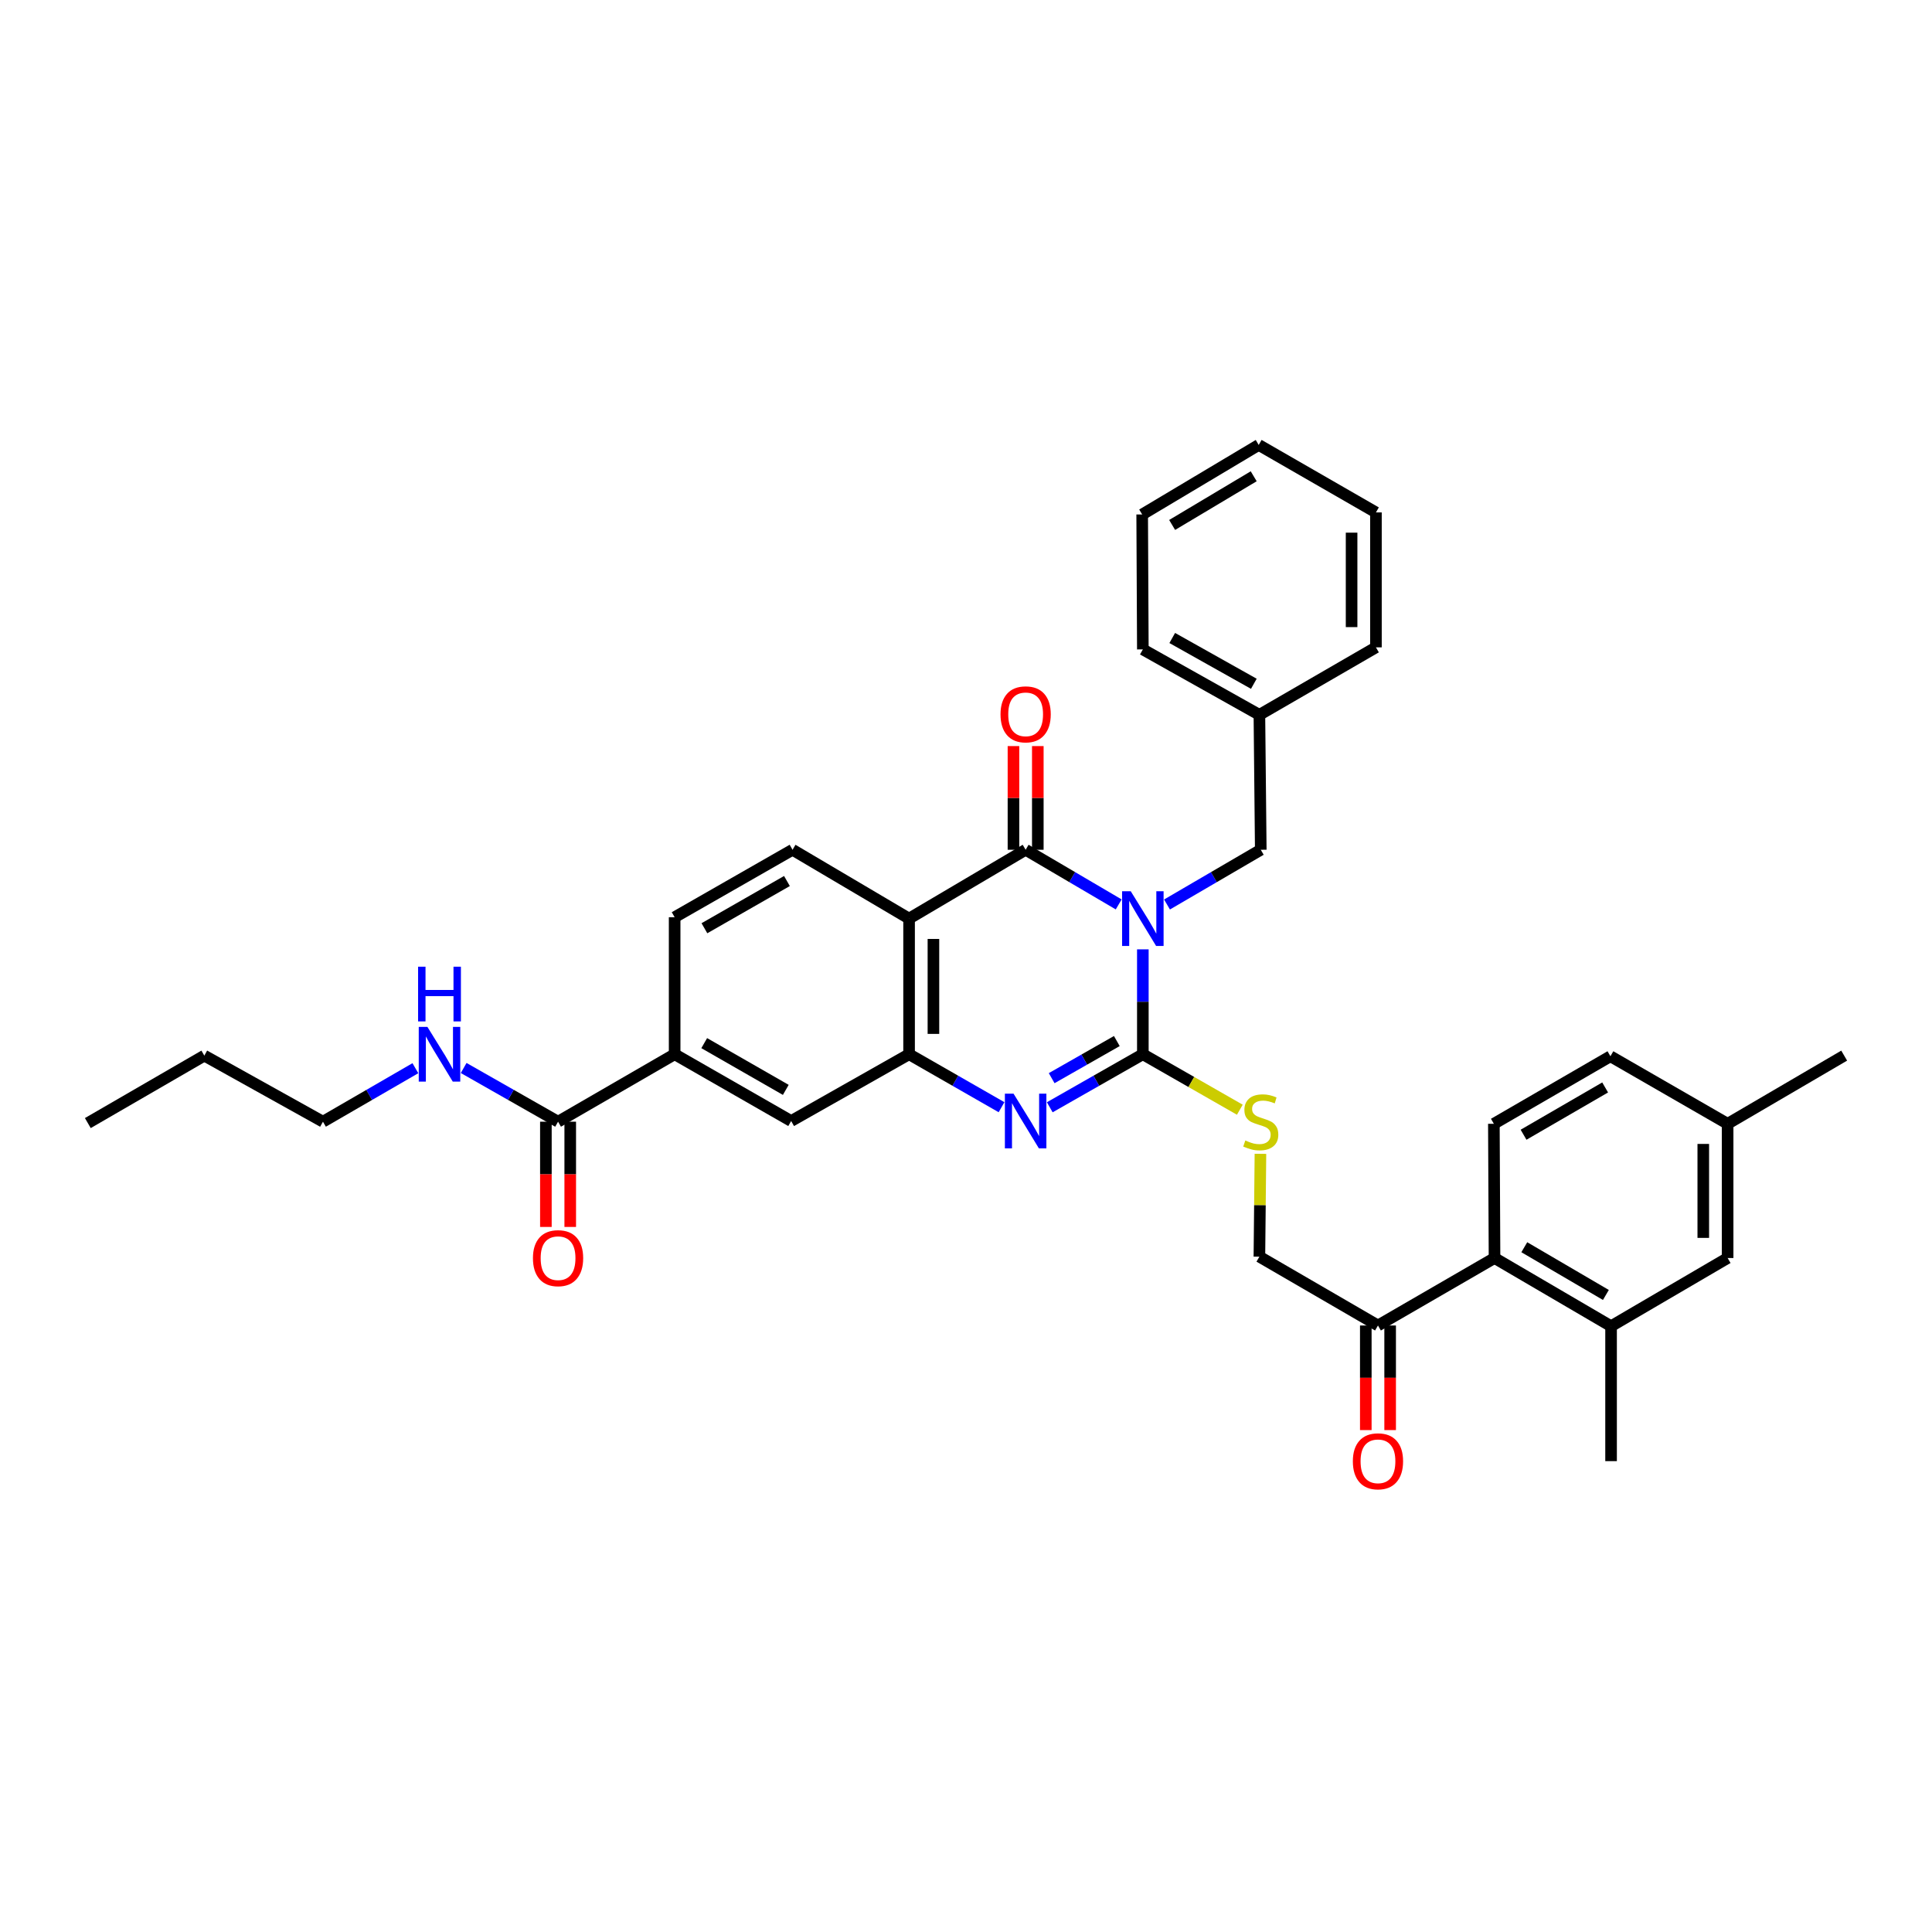 <?xml version='1.0' encoding='iso-8859-1'?>
<svg version='1.1' baseProfile='full'
              xmlns='http://www.w3.org/2000/svg'
                      xmlns:rdkit='http://www.rdkit.org/xml'
                      xmlns:xlink='http://www.w3.org/1999/xlink'
                  xml:space='preserve'
width='1000px' height='1000px' viewBox='0 0 1000 1000'>
<!-- END OF HEADER -->
<rect style='opacity:1.0;fill:#FFFFFF;stroke:none' width='1000' height='1000' x='0' y='0'> </rect>
<path class='bond-0' d='M 591.534,491.381 L 591.534,518.527' style='fill:none;fill-rule:evenodd;stroke:#0000FF;stroke-width:6px;stroke-linecap:butt;stroke-linejoin:miter;stroke-opacity:1' />
<path class='bond-0' d='M 591.534,518.527 L 591.534,545.674' style='fill:none;fill-rule:evenodd;stroke:#000000;stroke-width:6px;stroke-linecap:butt;stroke-linejoin:miter;stroke-opacity:1' />
<path class='bond-1' d='M 579.035,468.125 L 554.952,453.981' style='fill:none;fill-rule:evenodd;stroke:#0000FF;stroke-width:6px;stroke-linecap:butt;stroke-linejoin:miter;stroke-opacity:1' />
<path class='bond-1' d='M 554.952,453.981 L 530.868,439.837' style='fill:none;fill-rule:evenodd;stroke:#000000;stroke-width:6px;stroke-linecap:butt;stroke-linejoin:miter;stroke-opacity:1' />
<path class='bond-9' d='M 604.04,468.165 L 628.305,454.001' style='fill:none;fill-rule:evenodd;stroke:#0000FF;stroke-width:6px;stroke-linecap:butt;stroke-linejoin:miter;stroke-opacity:1' />
<path class='bond-9' d='M 628.305,454.001 L 652.57,439.837' style='fill:none;fill-rule:evenodd;stroke:#000000;stroke-width:6px;stroke-linecap:butt;stroke-linejoin:miter;stroke-opacity:1' />
<path class='bond-2' d='M 591.534,545.674 L 567.444,559.399' style='fill:none;fill-rule:evenodd;stroke:#000000;stroke-width:6px;stroke-linecap:butt;stroke-linejoin:miter;stroke-opacity:1' />
<path class='bond-2' d='M 567.444,559.399 L 543.354,573.125' style='fill:none;fill-rule:evenodd;stroke:#0000FF;stroke-width:6px;stroke-linecap:butt;stroke-linejoin:miter;stroke-opacity:1' />
<path class='bond-2' d='M 578.068,538.842 L 561.205,548.45' style='fill:none;fill-rule:evenodd;stroke:#000000;stroke-width:6px;stroke-linecap:butt;stroke-linejoin:miter;stroke-opacity:1' />
<path class='bond-2' d='M 561.205,548.45 L 544.342,558.058' style='fill:none;fill-rule:evenodd;stroke:#0000FF;stroke-width:6px;stroke-linecap:butt;stroke-linejoin:miter;stroke-opacity:1' />
<path class='bond-5' d='M 591.534,545.674 L 616.633,560.031' style='fill:none;fill-rule:evenodd;stroke:#000000;stroke-width:6px;stroke-linecap:butt;stroke-linejoin:miter;stroke-opacity:1' />
<path class='bond-5' d='M 616.633,560.031 L 641.732,574.389' style='fill:none;fill-rule:evenodd;stroke:#CCCC00;stroke-width:6px;stroke-linecap:butt;stroke-linejoin:miter;stroke-opacity:1' />
<path class='bond-3' d='M 530.868,439.837 L 470.539,475.466' style='fill:none;fill-rule:evenodd;stroke:#000000;stroke-width:6px;stroke-linecap:butt;stroke-linejoin:miter;stroke-opacity:1' />
<path class='bond-14' d='M 537.169,439.837 L 537.169,413.004' style='fill:none;fill-rule:evenodd;stroke:#000000;stroke-width:6px;stroke-linecap:butt;stroke-linejoin:miter;stroke-opacity:1' />
<path class='bond-14' d='M 537.169,413.004 L 537.169,386.171' style='fill:none;fill-rule:evenodd;stroke:#FF0000;stroke-width:6px;stroke-linecap:butt;stroke-linejoin:miter;stroke-opacity:1' />
<path class='bond-14' d='M 524.567,439.837 L 524.567,413.004' style='fill:none;fill-rule:evenodd;stroke:#000000;stroke-width:6px;stroke-linecap:butt;stroke-linejoin:miter;stroke-opacity:1' />
<path class='bond-14' d='M 524.567,413.004 L 524.567,386.171' style='fill:none;fill-rule:evenodd;stroke:#FF0000;stroke-width:6px;stroke-linecap:butt;stroke-linejoin:miter;stroke-opacity:1' />
<path class='bond-35' d='M 518.39,573.089 L 494.465,559.382' style='fill:none;fill-rule:evenodd;stroke:#0000FF;stroke-width:6px;stroke-linecap:butt;stroke-linejoin:miter;stroke-opacity:1' />
<path class='bond-35' d='M 494.465,559.382 L 470.539,545.674' style='fill:none;fill-rule:evenodd;stroke:#000000;stroke-width:6px;stroke-linecap:butt;stroke-linejoin:miter;stroke-opacity:1' />
<path class='bond-4' d='M 470.539,475.466 L 470.539,545.674' style='fill:none;fill-rule:evenodd;stroke:#000000;stroke-width:6px;stroke-linecap:butt;stroke-linejoin:miter;stroke-opacity:1' />
<path class='bond-4' d='M 483.141,485.997 L 483.141,535.143' style='fill:none;fill-rule:evenodd;stroke:#000000;stroke-width:6px;stroke-linecap:butt;stroke-linejoin:miter;stroke-opacity:1' />
<path class='bond-10' d='M 470.539,475.466 L 410.217,439.837' style='fill:none;fill-rule:evenodd;stroke:#000000;stroke-width:6px;stroke-linecap:butt;stroke-linejoin:miter;stroke-opacity:1' />
<path class='bond-8' d='M 470.539,545.674 L 409.503,580.239' style='fill:none;fill-rule:evenodd;stroke:#000000;stroke-width:6px;stroke-linecap:butt;stroke-linejoin:miter;stroke-opacity:1' />
<path class='bond-16' d='M 652.402,597.215 L 652.132,623.831' style='fill:none;fill-rule:evenodd;stroke:#CCCC00;stroke-width:6px;stroke-linecap:butt;stroke-linejoin:miter;stroke-opacity:1' />
<path class='bond-16' d='M 652.132,623.831 L 651.863,650.447' style='fill:none;fill-rule:evenodd;stroke:#000000;stroke-width:6px;stroke-linecap:butt;stroke-linejoin:miter;stroke-opacity:1' />
<path class='bond-6' d='M 773.565,651.147 L 713.235,686.076' style='fill:none;fill-rule:evenodd;stroke:#000000;stroke-width:6px;stroke-linecap:butt;stroke-linejoin:miter;stroke-opacity:1' />
<path class='bond-11' d='M 773.565,651.147 L 833.887,686.44' style='fill:none;fill-rule:evenodd;stroke:#000000;stroke-width:6px;stroke-linecap:butt;stroke-linejoin:miter;stroke-opacity:1' />
<path class='bond-11' d='M 788.977,645.564 L 831.203,670.269' style='fill:none;fill-rule:evenodd;stroke:#000000;stroke-width:6px;stroke-linecap:butt;stroke-linejoin:miter;stroke-opacity:1' />
<path class='bond-15' d='M 773.565,651.147 L 773.222,581.674' style='fill:none;fill-rule:evenodd;stroke:#000000;stroke-width:6px;stroke-linecap:butt;stroke-linejoin:miter;stroke-opacity:1' />
<path class='bond-7' d='M 288.851,580.589 L 349.194,545.674' style='fill:none;fill-rule:evenodd;stroke:#000000;stroke-width:6px;stroke-linecap:butt;stroke-linejoin:miter;stroke-opacity:1' />
<path class='bond-19' d='M 282.55,580.589 L 282.55,607.826' style='fill:none;fill-rule:evenodd;stroke:#000000;stroke-width:6px;stroke-linecap:butt;stroke-linejoin:miter;stroke-opacity:1' />
<path class='bond-19' d='M 282.55,607.826 L 282.55,635.063' style='fill:none;fill-rule:evenodd;stroke:#FF0000;stroke-width:6px;stroke-linecap:butt;stroke-linejoin:miter;stroke-opacity:1' />
<path class='bond-19' d='M 295.152,580.589 L 295.152,607.826' style='fill:none;fill-rule:evenodd;stroke:#000000;stroke-width:6px;stroke-linecap:butt;stroke-linejoin:miter;stroke-opacity:1' />
<path class='bond-19' d='M 295.152,607.826 L 295.152,635.063' style='fill:none;fill-rule:evenodd;stroke:#FF0000;stroke-width:6px;stroke-linecap:butt;stroke-linejoin:miter;stroke-opacity:1' />
<path class='bond-21' d='M 288.851,580.589 L 264.421,566.689' style='fill:none;fill-rule:evenodd;stroke:#000000;stroke-width:6px;stroke-linecap:butt;stroke-linejoin:miter;stroke-opacity:1' />
<path class='bond-21' d='M 264.421,566.689 L 239.991,552.789' style='fill:none;fill-rule:evenodd;stroke:#0000FF;stroke-width:6px;stroke-linecap:butt;stroke-linejoin:miter;stroke-opacity:1' />
<path class='bond-37' d='M 409.503,580.239 L 349.194,545.674' style='fill:none;fill-rule:evenodd;stroke:#000000;stroke-width:6px;stroke-linecap:butt;stroke-linejoin:miter;stroke-opacity:1' />
<path class='bond-37' d='M 406.723,564.12 L 364.507,539.925' style='fill:none;fill-rule:evenodd;stroke:#000000;stroke-width:6px;stroke-linecap:butt;stroke-linejoin:miter;stroke-opacity:1' />
<path class='bond-24' d='M 652.57,439.837 L 651.863,369.993' style='fill:none;fill-rule:evenodd;stroke:#000000;stroke-width:6px;stroke-linecap:butt;stroke-linejoin:miter;stroke-opacity:1' />
<path class='bond-18' d='M 410.217,439.837 L 349.194,474.752' style='fill:none;fill-rule:evenodd;stroke:#000000;stroke-width:6px;stroke-linecap:butt;stroke-linejoin:miter;stroke-opacity:1' />
<path class='bond-18' d='M 407.322,456.012 L 364.606,480.453' style='fill:none;fill-rule:evenodd;stroke:#000000;stroke-width:6px;stroke-linecap:butt;stroke-linejoin:miter;stroke-opacity:1' />
<path class='bond-17' d='M 833.887,686.44 L 894.216,651.147' style='fill:none;fill-rule:evenodd;stroke:#000000;stroke-width:6px;stroke-linecap:butt;stroke-linejoin:miter;stroke-opacity:1' />
<path class='bond-25' d='M 833.887,686.44 L 833.887,756.284' style='fill:none;fill-rule:evenodd;stroke:#000000;stroke-width:6px;stroke-linecap:butt;stroke-linejoin:miter;stroke-opacity:1' />
<path class='bond-12' d='M 349.194,545.674 L 349.194,474.752' style='fill:none;fill-rule:evenodd;stroke:#000000;stroke-width:6px;stroke-linecap:butt;stroke-linejoin:miter;stroke-opacity:1' />
<path class='bond-13' d='M 713.235,686.076 L 651.863,650.447' style='fill:none;fill-rule:evenodd;stroke:#000000;stroke-width:6px;stroke-linecap:butt;stroke-linejoin:miter;stroke-opacity:1' />
<path class='bond-20' d='M 706.934,686.076 L 706.934,713.142' style='fill:none;fill-rule:evenodd;stroke:#000000;stroke-width:6px;stroke-linecap:butt;stroke-linejoin:miter;stroke-opacity:1' />
<path class='bond-20' d='M 706.934,713.142 L 706.934,740.209' style='fill:none;fill-rule:evenodd;stroke:#FF0000;stroke-width:6px;stroke-linecap:butt;stroke-linejoin:miter;stroke-opacity:1' />
<path class='bond-20' d='M 719.536,686.076 L 719.536,713.142' style='fill:none;fill-rule:evenodd;stroke:#000000;stroke-width:6px;stroke-linecap:butt;stroke-linejoin:miter;stroke-opacity:1' />
<path class='bond-20' d='M 719.536,713.142 L 719.536,740.209' style='fill:none;fill-rule:evenodd;stroke:#FF0000;stroke-width:6px;stroke-linecap:butt;stroke-linejoin:miter;stroke-opacity:1' />
<path class='bond-22' d='M 773.222,581.674 L 833.551,546.717' style='fill:none;fill-rule:evenodd;stroke:#000000;stroke-width:6px;stroke-linecap:butt;stroke-linejoin:miter;stroke-opacity:1' />
<path class='bond-22' d='M 788.589,587.334 L 830.82,562.864' style='fill:none;fill-rule:evenodd;stroke:#000000;stroke-width:6px;stroke-linecap:butt;stroke-linejoin:miter;stroke-opacity:1' />
<path class='bond-38' d='M 894.216,651.147 L 894.216,581.674' style='fill:none;fill-rule:evenodd;stroke:#000000;stroke-width:6px;stroke-linecap:butt;stroke-linejoin:miter;stroke-opacity:1' />
<path class='bond-38' d='M 881.614,640.726 L 881.614,592.095' style='fill:none;fill-rule:evenodd;stroke:#000000;stroke-width:6px;stroke-linecap:butt;stroke-linejoin:miter;stroke-opacity:1' />
<path class='bond-26' d='M 215.003,552.899 L 191.083,566.744' style='fill:none;fill-rule:evenodd;stroke:#0000FF;stroke-width:6px;stroke-linecap:butt;stroke-linejoin:miter;stroke-opacity:1' />
<path class='bond-26' d='M 191.083,566.744 L 167.163,580.589' style='fill:none;fill-rule:evenodd;stroke:#000000;stroke-width:6px;stroke-linecap:butt;stroke-linejoin:miter;stroke-opacity:1' />
<path class='bond-23' d='M 833.551,546.717 L 894.216,581.674' style='fill:none;fill-rule:evenodd;stroke:#000000;stroke-width:6px;stroke-linecap:butt;stroke-linejoin:miter;stroke-opacity:1' />
<path class='bond-27' d='M 894.216,581.674 L 954.545,546.388' style='fill:none;fill-rule:evenodd;stroke:#000000;stroke-width:6px;stroke-linecap:butt;stroke-linejoin:miter;stroke-opacity:1' />
<path class='bond-28' d='M 651.863,369.993 L 591.534,336.135' style='fill:none;fill-rule:evenodd;stroke:#000000;stroke-width:6px;stroke-linecap:butt;stroke-linejoin:miter;stroke-opacity:1' />
<path class='bond-28' d='M 648.981,353.924 L 606.751,330.224' style='fill:none;fill-rule:evenodd;stroke:#000000;stroke-width:6px;stroke-linecap:butt;stroke-linejoin:miter;stroke-opacity:1' />
<path class='bond-29' d='M 651.863,369.993 L 712.185,335.071' style='fill:none;fill-rule:evenodd;stroke:#000000;stroke-width:6px;stroke-linecap:butt;stroke-linejoin:miter;stroke-opacity:1' />
<path class='bond-30' d='M 167.163,580.589 L 105.756,546.388' style='fill:none;fill-rule:evenodd;stroke:#000000;stroke-width:6px;stroke-linecap:butt;stroke-linejoin:miter;stroke-opacity:1' />
<path class='bond-33' d='M 591.534,336.135 L 591.191,266.291' style='fill:none;fill-rule:evenodd;stroke:#000000;stroke-width:6px;stroke-linecap:butt;stroke-linejoin:miter;stroke-opacity:1' />
<path class='bond-32' d='M 712.185,335.071 L 712.185,265.227' style='fill:none;fill-rule:evenodd;stroke:#000000;stroke-width:6px;stroke-linecap:butt;stroke-linejoin:miter;stroke-opacity:1' />
<path class='bond-32' d='M 699.583,324.594 L 699.583,275.704' style='fill:none;fill-rule:evenodd;stroke:#000000;stroke-width:6px;stroke-linecap:butt;stroke-linejoin:miter;stroke-opacity:1' />
<path class='bond-31' d='M 105.756,546.388 L 45.455,581.303' style='fill:none;fill-rule:evenodd;stroke:#000000;stroke-width:6px;stroke-linecap:butt;stroke-linejoin:miter;stroke-opacity:1' />
<path class='bond-34' d='M 712.185,265.227 L 651.506,230.298' style='fill:none;fill-rule:evenodd;stroke:#000000;stroke-width:6px;stroke-linecap:butt;stroke-linejoin:miter;stroke-opacity:1' />
<path class='bond-36' d='M 591.191,266.291 L 651.506,230.298' style='fill:none;fill-rule:evenodd;stroke:#000000;stroke-width:6px;stroke-linecap:butt;stroke-linejoin:miter;stroke-opacity:1' />
<path class='bond-36' d='M 606.696,271.714 L 648.916,246.519' style='fill:none;fill-rule:evenodd;stroke:#000000;stroke-width:6px;stroke-linecap:butt;stroke-linejoin:miter;stroke-opacity:1' />
<path  class='atom-0' d='M 585.274 461.306
L 594.554 476.306
Q 595.474 477.786, 596.954 480.466
Q 598.434 483.146, 598.514 483.306
L 598.514 461.306
L 602.274 461.306
L 602.274 489.626
L 598.394 489.626
L 588.434 473.226
Q 587.274 471.306, 586.034 469.106
Q 584.834 466.906, 584.474 466.226
L 584.474 489.626
L 580.794 489.626
L 580.794 461.306
L 585.274 461.306
' fill='#0000FF'/>
<path  class='atom-3' d='M 524.608 566.079
L 533.888 581.079
Q 534.808 582.559, 536.288 585.239
Q 537.768 587.919, 537.848 588.079
L 537.848 566.079
L 541.608 566.079
L 541.608 594.399
L 537.728 594.399
L 527.768 577.999
Q 526.608 576.079, 525.368 573.879
Q 524.168 571.679, 523.808 570.999
L 523.808 594.399
L 520.128 594.399
L 520.128 566.079
L 524.608 566.079
' fill='#0000FF'/>
<path  class='atom-6' d='M 644.57 590.309
Q 644.89 590.429, 646.21 590.989
Q 647.53 591.549, 648.97 591.909
Q 650.45 592.229, 651.89 592.229
Q 654.57 592.229, 656.13 590.949
Q 657.69 589.629, 657.69 587.349
Q 657.69 585.789, 656.89 584.829
Q 656.13 583.869, 654.93 583.349
Q 653.73 582.829, 651.73 582.229
Q 649.21 581.469, 647.69 580.749
Q 646.21 580.029, 645.13 578.509
Q 644.09 576.989, 644.09 574.429
Q 644.09 570.869, 646.49 568.669
Q 648.93 566.469, 653.73 566.469
Q 657.01 566.469, 660.73 568.029
L 659.81 571.109
Q 656.41 569.709, 653.85 569.709
Q 651.09 569.709, 649.57 570.869
Q 648.05 571.989, 648.09 573.949
Q 648.09 575.469, 648.85 576.389
Q 649.65 577.309, 650.77 577.829
Q 651.93 578.349, 653.85 578.949
Q 656.41 579.749, 657.93 580.549
Q 659.45 581.349, 660.53 582.989
Q 661.65 584.589, 661.65 587.349
Q 661.65 591.269, 659.01 593.389
Q 656.41 595.469, 652.05 595.469
Q 649.53 595.469, 647.61 594.909
Q 645.73 594.389, 643.49 593.469
L 644.57 590.309
' fill='#CCCC00'/>
<path  class='atom-15' d='M 517.868 369.737
Q 517.868 362.937, 521.228 359.137
Q 524.588 355.337, 530.868 355.337
Q 537.148 355.337, 540.508 359.137
Q 543.868 362.937, 543.868 369.737
Q 543.868 376.617, 540.468 380.537
Q 537.068 384.417, 530.868 384.417
Q 524.628 384.417, 521.228 380.537
Q 517.868 376.657, 517.868 369.737
M 530.868 381.217
Q 535.188 381.217, 537.508 378.337
Q 539.868 375.417, 539.868 369.737
Q 539.868 364.177, 537.508 361.377
Q 535.188 358.537, 530.868 358.537
Q 526.548 358.537, 524.188 361.337
Q 521.868 364.137, 521.868 369.737
Q 521.868 375.457, 524.188 378.337
Q 526.548 381.217, 530.868 381.217
' fill='#FF0000'/>
<path  class='atom-20' d='M 275.851 651.227
Q 275.851 644.427, 279.211 640.627
Q 282.571 636.827, 288.851 636.827
Q 295.131 636.827, 298.491 640.627
Q 301.851 644.427, 301.851 651.227
Q 301.851 658.107, 298.451 662.027
Q 295.051 665.907, 288.851 665.907
Q 282.611 665.907, 279.211 662.027
Q 275.851 658.147, 275.851 651.227
M 288.851 662.707
Q 293.171 662.707, 295.491 659.827
Q 297.851 656.907, 297.851 651.227
Q 297.851 645.667, 295.491 642.867
Q 293.171 640.027, 288.851 640.027
Q 284.531 640.027, 282.171 642.827
Q 279.851 645.627, 279.851 651.227
Q 279.851 656.947, 282.171 659.827
Q 284.531 662.707, 288.851 662.707
' fill='#FF0000'/>
<path  class='atom-21' d='M 700.235 756.364
Q 700.235 749.564, 703.595 745.764
Q 706.955 741.964, 713.235 741.964
Q 719.515 741.964, 722.875 745.764
Q 726.235 749.564, 726.235 756.364
Q 726.235 763.244, 722.835 767.164
Q 719.435 771.044, 713.235 771.044
Q 706.995 771.044, 703.595 767.164
Q 700.235 763.284, 700.235 756.364
M 713.235 767.844
Q 717.555 767.844, 719.875 764.964
Q 722.235 762.044, 722.235 756.364
Q 722.235 750.804, 719.875 748.004
Q 717.555 745.164, 713.235 745.164
Q 708.915 745.164, 706.555 747.964
Q 704.235 750.764, 704.235 756.364
Q 704.235 762.084, 706.555 764.964
Q 708.915 767.844, 713.235 767.844
' fill='#FF0000'/>
<path  class='atom-22' d='M 221.226 531.514
L 230.506 546.514
Q 231.426 547.994, 232.906 550.674
Q 234.386 553.354, 234.466 553.514
L 234.466 531.514
L 238.226 531.514
L 238.226 559.834
L 234.346 559.834
L 224.386 543.434
Q 223.226 541.514, 221.986 539.314
Q 220.786 537.114, 220.426 536.434
L 220.426 559.834
L 216.746 559.834
L 216.746 531.514
L 221.226 531.514
' fill='#0000FF'/>
<path  class='atom-22' d='M 216.406 500.362
L 220.246 500.362
L 220.246 512.402
L 234.726 512.402
L 234.726 500.362
L 238.566 500.362
L 238.566 528.682
L 234.726 528.682
L 234.726 515.602
L 220.246 515.602
L 220.246 528.682
L 216.406 528.682
L 216.406 500.362
' fill='#0000FF'/>
</svg>

